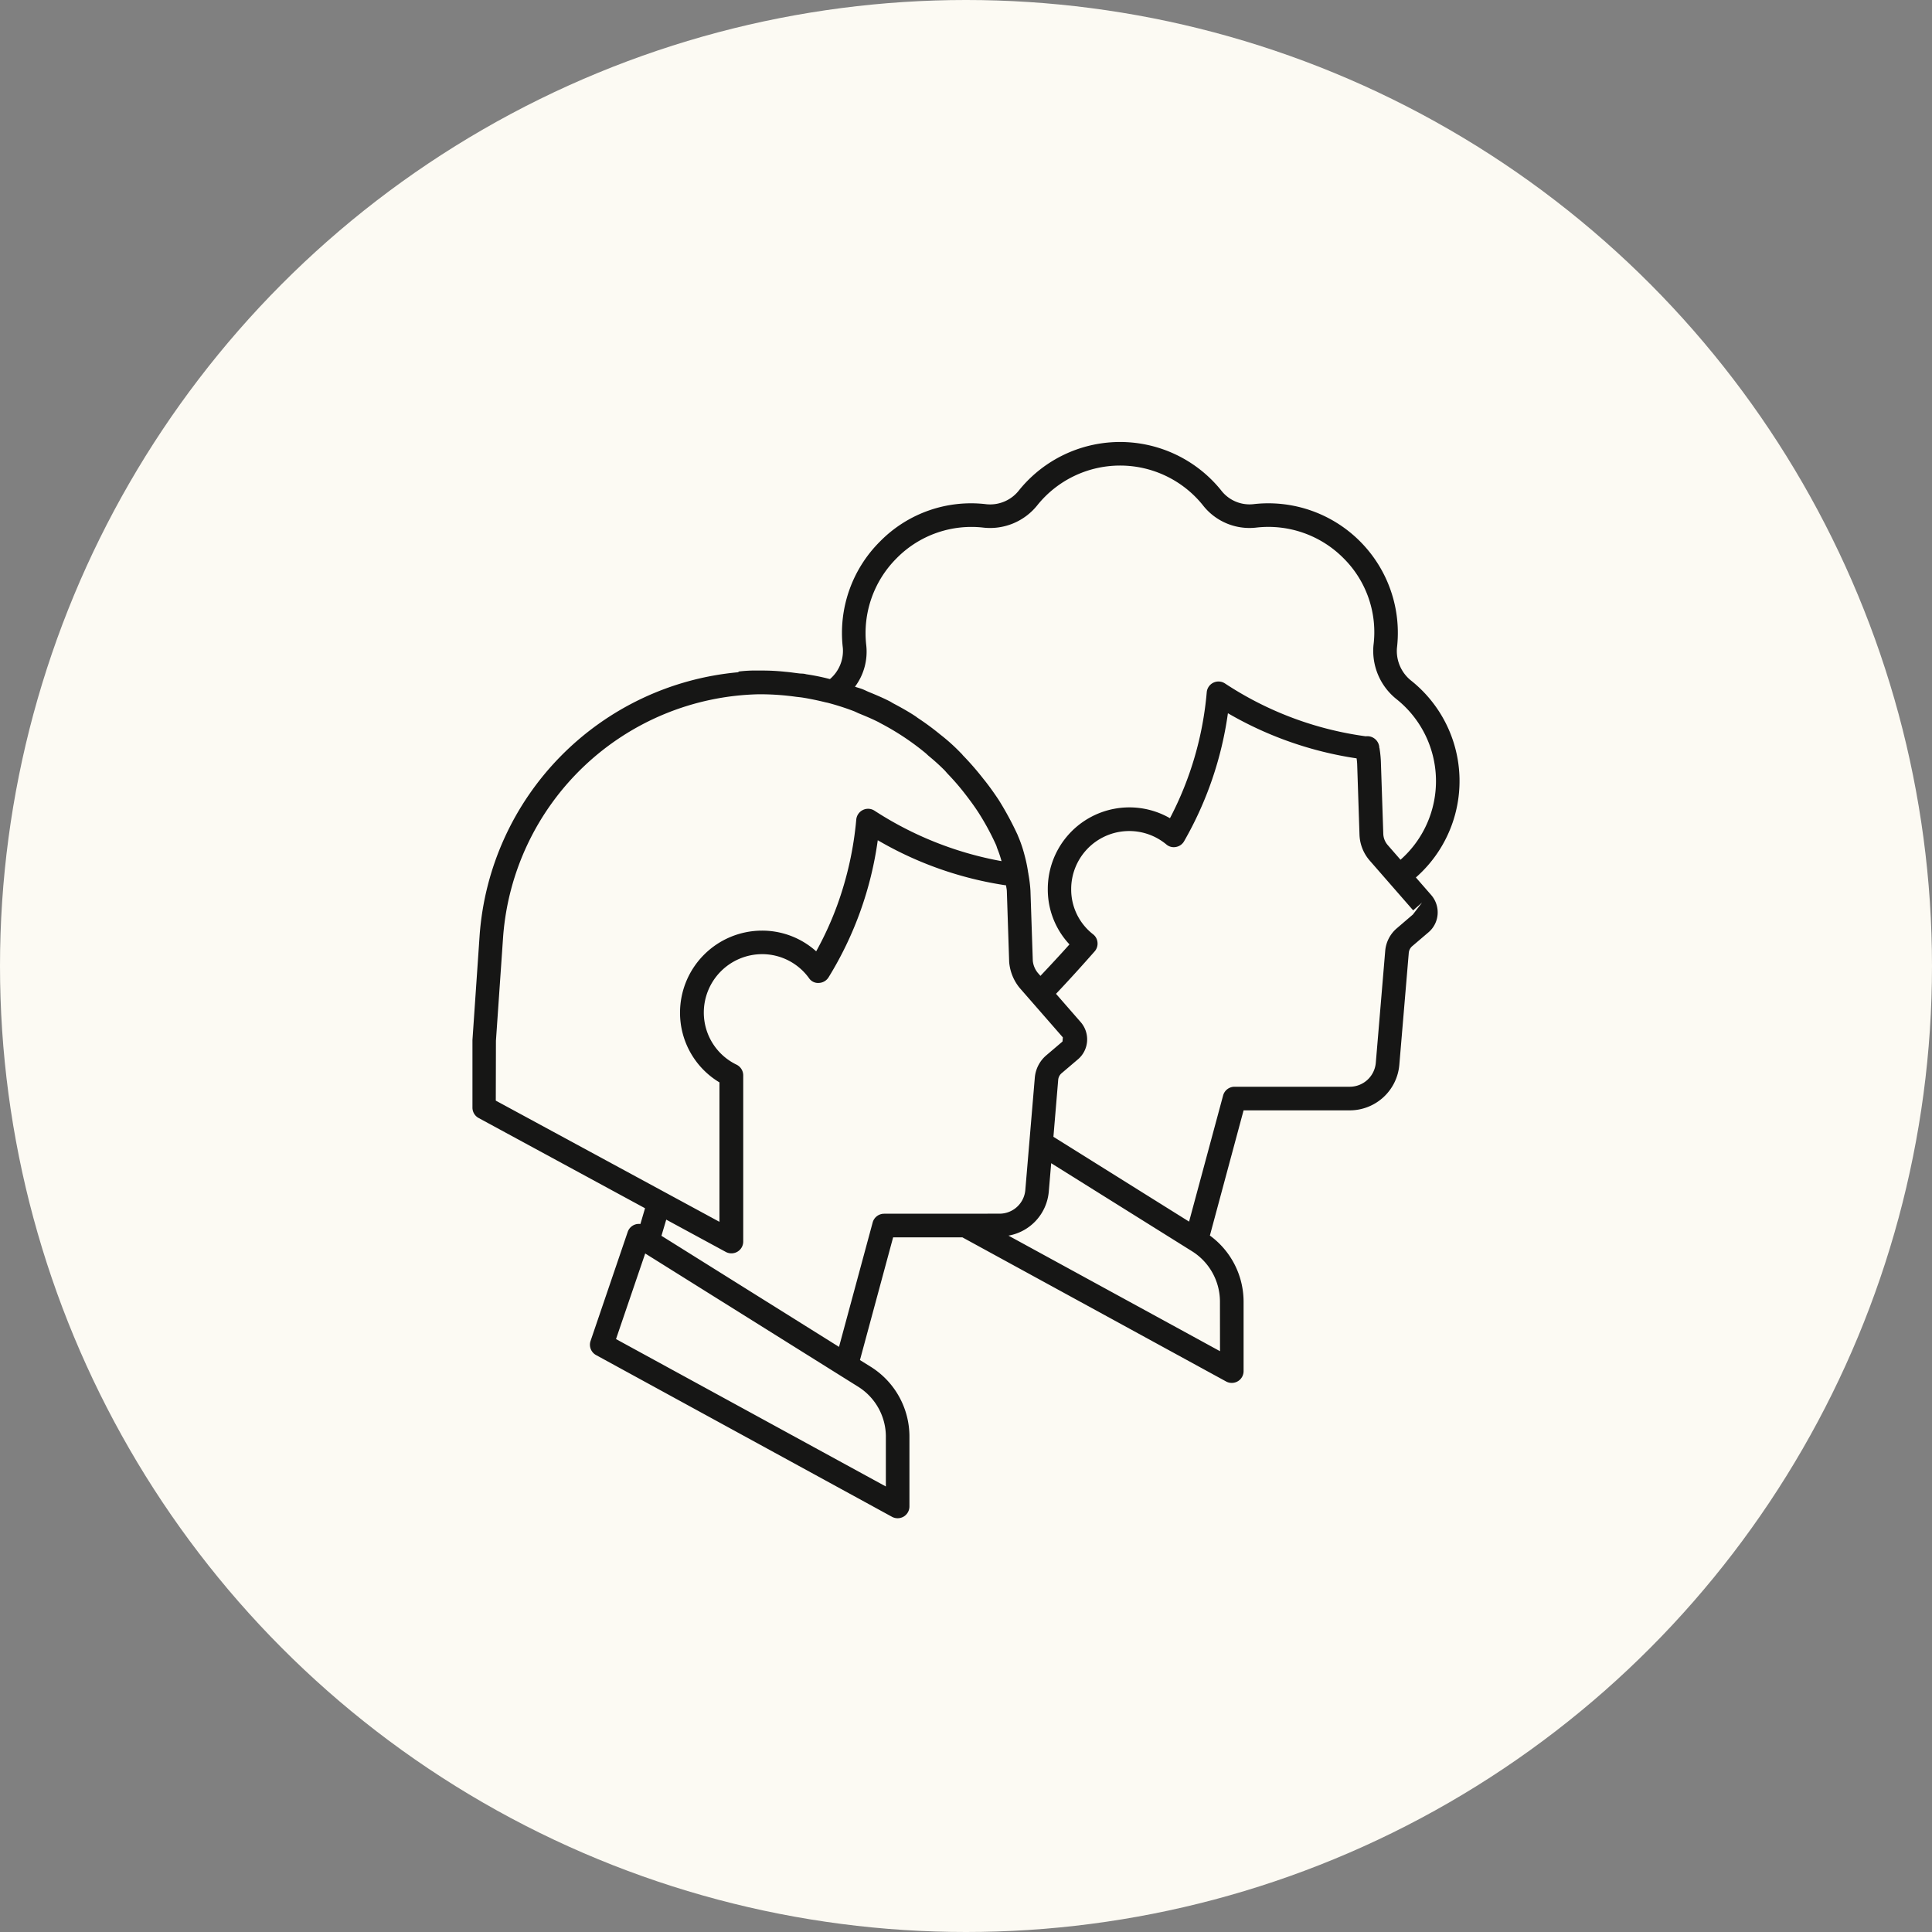 <svg xmlns="http://www.w3.org/2000/svg" width="137" height="137" viewBox="0 0 137 137">
  <rect x="0" y="0" width="137" height="137" fill="#808080" stroke="none"/>
  <g id="Group_8933" data-name="Group 8933" data-sanitized-data-name="Group 8933" transform="translate(-533 -3804)">
    <g id="CIRCLE" transform="translate(533.335 3804.335)">
      <circle id="Ellipse_988" data-name="Ellipse 988" data-sanitized-data-name="Ellipse 988" cx="68.5" cy="68.5" r="68.5" transform="translate(-0.335 -0.335)" fill="#fcfaf3"></circle>
    </g>
    <g id="ICONS" transform="translate(566.5 3835.342)">
      <path id="Path_12202" data-name="Path 12202" data-sanitized-data-name="Path 12202" d="M858.019,936.03a9.1,9.1,0,0,0-.332-13.955,2.686,2.686,0,0,1-1.01-2.315,9.185,9.185,0,0,0-10.192-10.2,2.537,2.537,0,0,1-2.29-1,9.206,9.206,0,0,0-14.3-.006,2.6,2.6,0,0,1-2.326,1.01,9.045,9.045,0,0,0-7.548,2.641,9.142,9.142,0,0,0-2.636,7.55,2.633,2.633,0,0,1-.915,2.207l-.047-.011a15.543,15.543,0,0,0-1.6-.326c-.064-.011-.126-.031-.19-.039-.12-.017-.248-.011-.368-.028-.318-.036-.616-.087-.948-.112a15.339,15.339,0,0,0-1.654-.089h-.279a9.841,9.841,0,0,0-1.342.064c-.042.005-.061.047-.1.059a20.209,20.209,0,0,0-18.312,18.638l-.51,7.439v4.792a.835.835,0,0,0,.438.737l11.8,6.4-.329,1.118a.823.823,0,0,0-.385.039.841.841,0,0,0-.513.516l-2.636,7.738a.837.837,0,0,0,.39,1l20.987,11.47a.843.843,0,0,0,.828-.017.837.837,0,0,0,.407-.719v-4.935a5.833,5.833,0,0,0-2.756-4.976l-.753-.469,2.352-8.7h4.915l18.7,10.22a.814.814,0,0,0,.4.1.833.833,0,0,0,.837-.837V966.1a5.812,5.812,0,0,0-2.39-4.678l2.39-8.878h7.531a3.529,3.529,0,0,0,3.512-3.222l.672-7.961a.711.711,0,0,1,.235-.452l1.132-.965a1.851,1.851,0,0,0,.675-1.28,1.879,1.879,0,0,0-.463-1.4Zm-36.808-22.649a7.444,7.444,0,0,1,6.17-2.156,4.284,4.284,0,0,0,3.815-1.615,7.53,7.53,0,0,1,11.7,0,4.186,4.186,0,0,0,3.785,1.612,7.507,7.507,0,0,1,6.2,2.162,7.386,7.386,0,0,1,2.131,6.189,4.38,4.38,0,0,0,1.618,3.8,7.435,7.435,0,0,1,.3,11.4l-.912-1.046a1.289,1.289,0,0,1-.31-.8l-.165-4.937a7.814,7.814,0,0,0-.106-1.141h-.009v0a.851.851,0,0,0-.962-.829,23.973,23.973,0,0,1-9.986-3.749.836.836,0,0,0-1.291.628,23.627,23.627,0,0,1-2.608,8.929,5.784,5.784,0,0,0-8.663,5.035,5.681,5.681,0,0,0,1.537,3.913c-.656.737-1.359,1.49-2.058,2.232l-.19-.217a1.615,1.615,0,0,1-.352-.848l-.167-4.984a9.792,9.792,0,0,0-.145-1.172l0-.028-.017-.073a10.047,10.047,0,0,0-.254-1.227,9.088,9.088,0,0,0-.474-1.392.508.508,0,0,0-.023-.061,22.172,22.172,0,0,0-1.35-2.494c-.349-.522-.7-1.015-1.063-1.461l-.006-.006a19.923,19.923,0,0,0-1.442-1.66c-.036-.036-.067-.087-.106-.123l-.025-.025-.059-.059A13.357,13.357,0,0,0,824.3,925.9a18.653,18.653,0,0,0-1.59-1.174c-.056-.036-.106-.081-.164-.12-.5-.332-1.032-.628-1.568-.912-.092-.047-.178-.109-.271-.156-.485-.248-.984-.458-1.489-.664-.151-.064-.3-.142-.449-.2-.173-.064-.351-.109-.524-.17a4.145,4.145,0,0,0,.8-2.94A7.5,7.5,0,0,1,821.212,913.381Zm-28.426,34.23.51-7.381a18.59,18.59,0,0,1,18.094-17.19h0l.282,0a18.52,18.52,0,0,1,2.4.179c.153.019.315.033.463.056.541.087,1.074.2,1.6.329.061.017.131.025.192.042a17.968,17.968,0,0,1,1.833.588c.137.053.268.126.407.181.466.19.932.385,1.383.616l.078.047a18.33,18.33,0,0,1,3.2,2.114c.09.073.167.156.254.229a14.718,14.718,0,0,1,1.1.993c.089.089.167.193.257.285a17.043,17.043,0,0,1,1.185,1.37c.346.444.683.9.99,1.375a18.068,18.068,0,0,1,1.23,2.268c.039.081.061.181.095.268a7.976,7.976,0,0,1,.3.893,24.568,24.568,0,0,1-9.012-3.581.835.835,0,0,0-.82-.047.844.844,0,0,0-.469.675,24.079,24.079,0,0,1-1.356,6.092,23.1,23.1,0,0,1-1.487,3.255,5.723,5.723,0,0,0-3.844-1.467,5.819,5.819,0,0,0-5.81,5.813,5.751,5.751,0,0,0,2.795,4.948v9.888l-15.86-8.594Zm27.65,28.082v3.523L801.3,968.763l2.07-6.07,15.09,9.442A4.183,4.183,0,0,1,820.436,975.694Zm-.126-15.818a.839.839,0,0,0-.809.619l-2.387,8.823-12.591-7.877.34-1.146,4.223,2.29a.841.841,0,0,0,.826-.017.832.832,0,0,0,.41-.717V950.06a.847.847,0,0,0-.469-.753,4.1,4.1,0,0,1-2.326-3.7,4.144,4.144,0,0,1,4.137-4.139,4.1,4.1,0,0,1,3.322,1.7.772.772,0,0,0,.711.34.841.841,0,0,0,.678-.4,25.036,25.036,0,0,0,3.487-9.718,25.47,25.47,0,0,0,9.1,3.2c.011.14.05.274.053.413l.165,5.018a3.329,3.329,0,0,0,.739,1.835l3.068,3.514-.025.293-1.136.968a2.338,2.338,0,0,0-.828,1.6l-.672,7.955a1.834,1.834,0,0,1-1.816,1.685Zm23.821,9.748-15-8.195a3.474,3.474,0,0,0,2.856-3.1l.173-2.036,9.989,6.245a4.22,4.22,0,0,1,1.978,3.557Zm13.681-30.969-1.166,1a2.364,2.364,0,0,0-.8,1.579l-.669,7.952a1.856,1.856,0,0,1-1.847,1.685h-8.17a.838.838,0,0,0-.809.619l-2.413,8.945-9.62-6.014.34-4.053a.689.689,0,0,1,.237-.452l1.13-.962a1.848,1.848,0,0,0,.678-1.28,1.868,1.868,0,0,0-.463-1.4l-1.738-1.992c.948-1,1.885-2.039,2.742-3.012a.835.835,0,0,0,.2-.633.822.822,0,0,0-.318-.58,4.021,4.021,0,0,1-1.548-3.191,4.116,4.116,0,0,1,6.747-3.177.806.806,0,0,0,.683.179.825.825,0,0,0,.577-.407,25.237,25.237,0,0,0,3.107-9.076,25.652,25.652,0,0,0,9.124,3.2,3.515,3.515,0,0,1,.042.435l.164,4.985a2.95,2.95,0,0,0,.739,1.844l3.068,3.515.628-.552Z" transform="translate(-791.118 -905.15)" fill="#161615"></path>
    </g>
  </g>
</svg>
